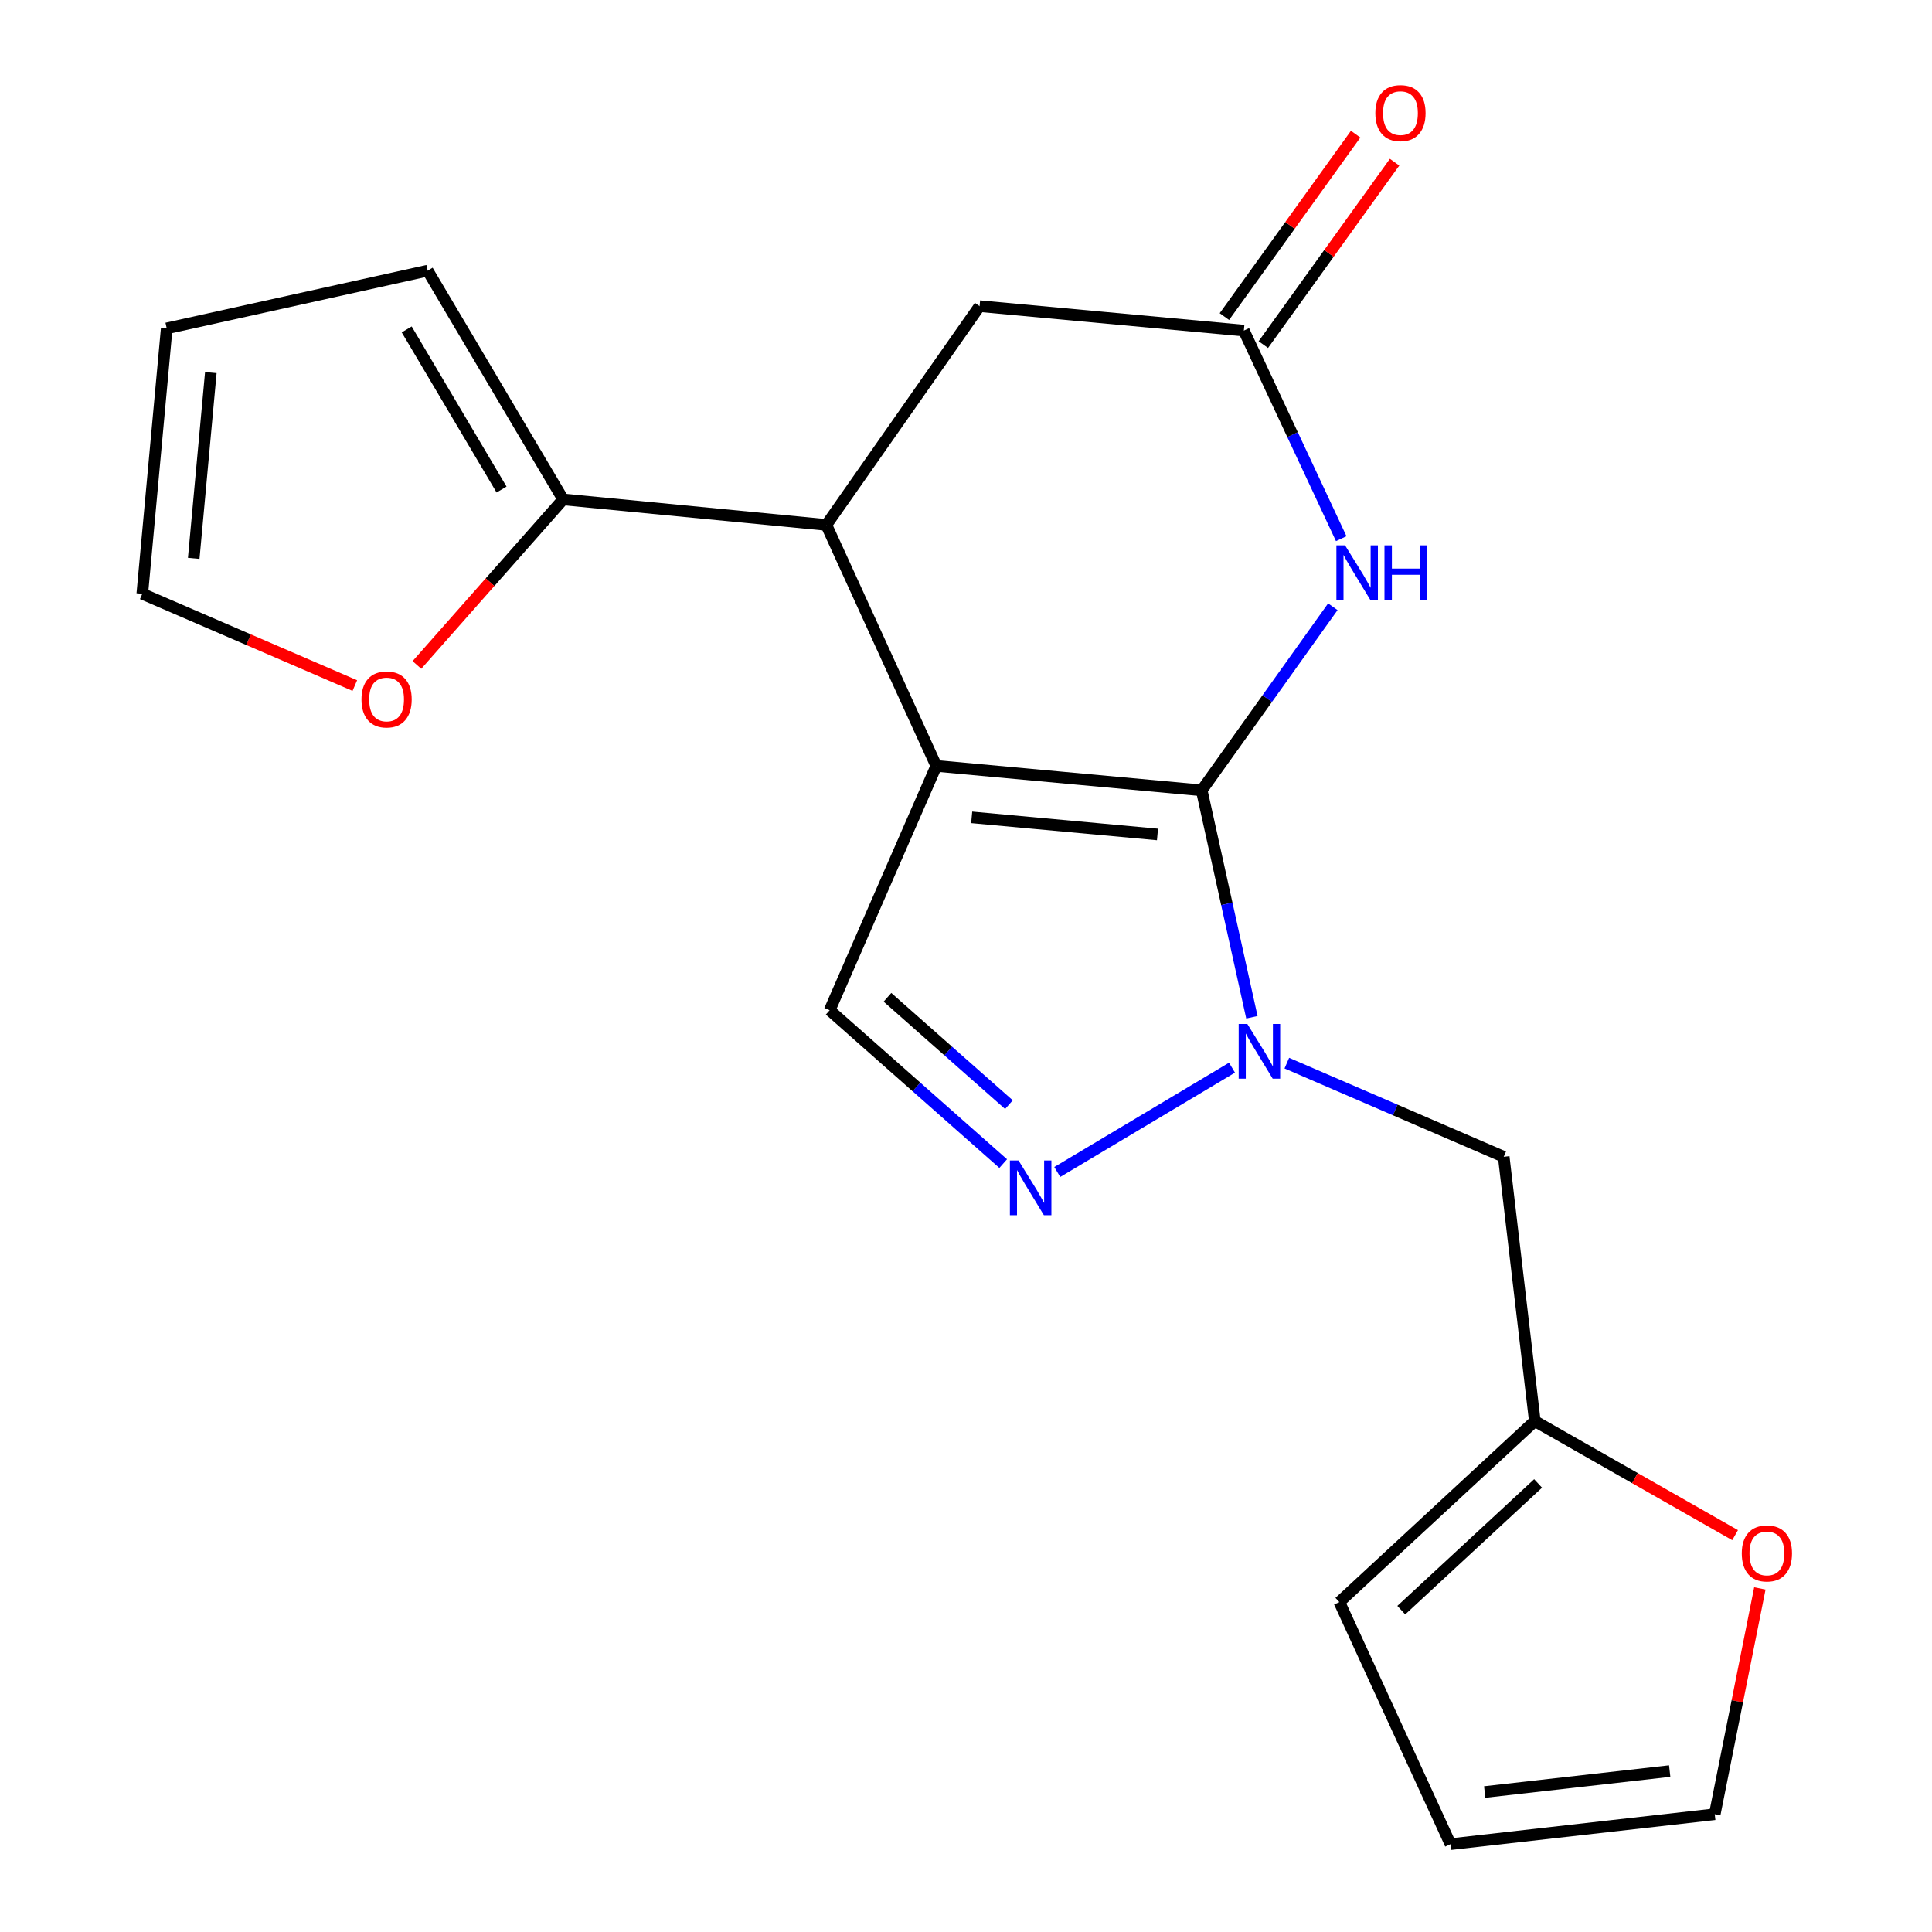 <?xml version='1.0' encoding='iso-8859-1'?>
<svg version='1.1' baseProfile='full'
              xmlns='http://www.w3.org/2000/svg'
                      xmlns:rdkit='http://www.rdkit.org/xml'
                      xmlns:xlink='http://www.w3.org/1999/xlink'
                  xml:space='preserve'
width='1000px' height='1000px' viewBox='0 0 1000 1000'>
<!-- END OF HEADER -->
<rect style='opacity:1.0;fill:#FFFFFF;stroke:none' width='1000' height='1000' x='0' y='0'> </rect>
<path class='bond-0' d='M 621.996,409.09 L 484.615,396.44' style='fill:none;fill-rule:evenodd;stroke:#000000;stroke-width:6px;stroke-linecap:butt;stroke-linejoin:miter;stroke-opacity:1' />
<path class='bond-0' d='M 599.113,431.918 L 502.946,423.063' style='fill:none;fill-rule:evenodd;stroke:#000000;stroke-width:6px;stroke-linecap:butt;stroke-linejoin:miter;stroke-opacity:1' />
<path class='bond-1' d='M 621.996,409.09 L 634.987,467.812' style='fill:none;fill-rule:evenodd;stroke:#000000;stroke-width:6px;stroke-linecap:butt;stroke-linejoin:miter;stroke-opacity:1' />
<path class='bond-1' d='M 634.987,467.812 L 647.978,526.535' style='fill:none;fill-rule:evenodd;stroke:#0000FF;stroke-width:6px;stroke-linecap:butt;stroke-linejoin:miter;stroke-opacity:1' />
<path class='bond-2' d='M 621.996,409.09 L 655.936,361.57' style='fill:none;fill-rule:evenodd;stroke:#000000;stroke-width:6px;stroke-linecap:butt;stroke-linejoin:miter;stroke-opacity:1' />
<path class='bond-2' d='M 655.936,361.57 L 689.876,314.05' style='fill:none;fill-rule:evenodd;stroke:#0000FF;stroke-width:6px;stroke-linecap:butt;stroke-linejoin:miter;stroke-opacity:1' />
<path class='bond-4' d='M 484.615,396.44 L 427.712,271.695' style='fill:none;fill-rule:evenodd;stroke:#000000;stroke-width:6px;stroke-linecap:butt;stroke-linejoin:miter;stroke-opacity:1' />
<path class='bond-5' d='M 484.615,396.44 L 429.436,522.896' style='fill:none;fill-rule:evenodd;stroke:#000000;stroke-width:6px;stroke-linecap:butt;stroke-linejoin:miter;stroke-opacity:1' />
<path class='bond-3' d='M 637.688,552.622 L 547.237,606.615' style='fill:none;fill-rule:evenodd;stroke:#0000FF;stroke-width:6px;stroke-linecap:butt;stroke-linejoin:miter;stroke-opacity:1' />
<path class='bond-8' d='M 666.059,550.278 L 722.188,574.515' style='fill:none;fill-rule:evenodd;stroke:#0000FF;stroke-width:6px;stroke-linecap:butt;stroke-linejoin:miter;stroke-opacity:1' />
<path class='bond-8' d='M 722.188,574.515 L 778.318,598.753' style='fill:none;fill-rule:evenodd;stroke:#000000;stroke-width:6px;stroke-linecap:butt;stroke-linejoin:miter;stroke-opacity:1' />
<path class='bond-6' d='M 694.216,278.81 L 669.018,224.964' style='fill:none;fill-rule:evenodd;stroke:#0000FF;stroke-width:6px;stroke-linecap:butt;stroke-linejoin:miter;stroke-opacity:1' />
<path class='bond-6' d='M 669.018,224.964 L 643.82,171.118' style='fill:none;fill-rule:evenodd;stroke:#000000;stroke-width:6px;stroke-linecap:butt;stroke-linejoin:miter;stroke-opacity:1' />
<path class='bond-20' d='M 519.251,602.277 L 474.344,562.587' style='fill:none;fill-rule:evenodd;stroke:#0000FF;stroke-width:6px;stroke-linecap:butt;stroke-linejoin:miter;stroke-opacity:1' />
<path class='bond-20' d='M 474.344,562.587 L 429.436,522.896' style='fill:none;fill-rule:evenodd;stroke:#000000;stroke-width:6px;stroke-linecap:butt;stroke-linejoin:miter;stroke-opacity:1' />
<path class='bond-20' d='M 522.223,571.765 L 490.788,543.982' style='fill:none;fill-rule:evenodd;stroke:#0000FF;stroke-width:6px;stroke-linecap:butt;stroke-linejoin:miter;stroke-opacity:1' />
<path class='bond-20' d='M 490.788,543.982 L 459.352,516.198' style='fill:none;fill-rule:evenodd;stroke:#000000;stroke-width:6px;stroke-linecap:butt;stroke-linejoin:miter;stroke-opacity:1' />
<path class='bond-7' d='M 427.712,271.695 L 291.49,258.493' style='fill:none;fill-rule:evenodd;stroke:#000000;stroke-width:6px;stroke-linecap:butt;stroke-linejoin:miter;stroke-opacity:1' />
<path class='bond-10' d='M 427.712,271.695 L 507.032,158.468' style='fill:none;fill-rule:evenodd;stroke:#000000;stroke-width:6px;stroke-linecap:butt;stroke-linejoin:miter;stroke-opacity:1' />
<path class='bond-14' d='M 653.897,178.369 L 687.867,131.16' style='fill:none;fill-rule:evenodd;stroke:#000000;stroke-width:6px;stroke-linecap:butt;stroke-linejoin:miter;stroke-opacity:1' />
<path class='bond-14' d='M 687.867,131.16 L 721.837,83.951' style='fill:none;fill-rule:evenodd;stroke:#FF0000;stroke-width:6px;stroke-linecap:butt;stroke-linejoin:miter;stroke-opacity:1' />
<path class='bond-14' d='M 633.742,163.866 L 667.712,116.657' style='fill:none;fill-rule:evenodd;stroke:#000000;stroke-width:6px;stroke-linecap:butt;stroke-linejoin:miter;stroke-opacity:1' />
<path class='bond-14' d='M 667.712,116.657 L 701.682,69.448' style='fill:none;fill-rule:evenodd;stroke:#FF0000;stroke-width:6px;stroke-linecap:butt;stroke-linejoin:miter;stroke-opacity:1' />
<path class='bond-21' d='M 643.82,171.118 L 507.032,158.468' style='fill:none;fill-rule:evenodd;stroke:#000000;stroke-width:6px;stroke-linecap:butt;stroke-linejoin:miter;stroke-opacity:1' />
<path class='bond-11' d='M 291.49,258.493 L 253.644,301.338' style='fill:none;fill-rule:evenodd;stroke:#000000;stroke-width:6px;stroke-linecap:butt;stroke-linejoin:miter;stroke-opacity:1' />
<path class='bond-11' d='M 253.644,301.338 L 215.798,344.182' style='fill:none;fill-rule:evenodd;stroke:#FF0000;stroke-width:6px;stroke-linecap:butt;stroke-linejoin:miter;stroke-opacity:1' />
<path class='bond-13' d='M 291.49,258.493 L 221.357,140.093' style='fill:none;fill-rule:evenodd;stroke:#000000;stroke-width:6px;stroke-linecap:butt;stroke-linejoin:miter;stroke-opacity:1' />
<path class='bond-13' d='M 259.606,253.388 L 210.513,170.508' style='fill:none;fill-rule:evenodd;stroke:#000000;stroke-width:6px;stroke-linecap:butt;stroke-linejoin:miter;stroke-opacity:1' />
<path class='bond-9' d='M 778.318,598.753 L 794.416,735.555' style='fill:none;fill-rule:evenodd;stroke:#000000;stroke-width:6px;stroke-linecap:butt;stroke-linejoin:miter;stroke-opacity:1' />
<path class='bond-12' d='M 794.416,735.555 L 846.25,765.073' style='fill:none;fill-rule:evenodd;stroke:#000000;stroke-width:6px;stroke-linecap:butt;stroke-linejoin:miter;stroke-opacity:1' />
<path class='bond-12' d='M 846.25,765.073 L 898.084,794.591' style='fill:none;fill-rule:evenodd;stroke:#FF0000;stroke-width:6px;stroke-linecap:butt;stroke-linejoin:miter;stroke-opacity:1' />
<path class='bond-15' d='M 794.416,735.555 L 693.26,829.248' style='fill:none;fill-rule:evenodd;stroke:#000000;stroke-width:6px;stroke-linecap:butt;stroke-linejoin:miter;stroke-opacity:1' />
<path class='bond-15' d='M 796.116,767.826 L 725.306,833.411' style='fill:none;fill-rule:evenodd;stroke:#000000;stroke-width:6px;stroke-linecap:butt;stroke-linejoin:miter;stroke-opacity:1' />
<path class='bond-16' d='M 183.656,354.852 L 128.65,331.096' style='fill:none;fill-rule:evenodd;stroke:#FF0000;stroke-width:6px;stroke-linecap:butt;stroke-linejoin:miter;stroke-opacity:1' />
<path class='bond-16' d='M 128.65,331.096 L 73.644,307.34' style='fill:none;fill-rule:evenodd;stroke:#000000;stroke-width:6px;stroke-linecap:butt;stroke-linejoin:miter;stroke-opacity:1' />
<path class='bond-17' d='M 910.903,822.167 L 899.223,880.61' style='fill:none;fill-rule:evenodd;stroke:#FF0000;stroke-width:6px;stroke-linecap:butt;stroke-linejoin:miter;stroke-opacity:1' />
<path class='bond-17' d='M 899.223,880.61 L 887.544,939.054' style='fill:none;fill-rule:evenodd;stroke:#000000;stroke-width:6px;stroke-linecap:butt;stroke-linejoin:miter;stroke-opacity:1' />
<path class='bond-18' d='M 221.357,140.093 L 86.293,169.973' style='fill:none;fill-rule:evenodd;stroke:#000000;stroke-width:6px;stroke-linecap:butt;stroke-linejoin:miter;stroke-opacity:1' />
<path class='bond-19' d='M 693.26,829.248 L 750.756,954.545' style='fill:none;fill-rule:evenodd;stroke:#000000;stroke-width:6px;stroke-linecap:butt;stroke-linejoin:miter;stroke-opacity:1' />
<path class='bond-23' d='M 73.644,307.34 L 86.293,169.973' style='fill:none;fill-rule:evenodd;stroke:#000000;stroke-width:6px;stroke-linecap:butt;stroke-linejoin:miter;stroke-opacity:1' />
<path class='bond-23' d='M 100.267,289.012 L 109.122,192.855' style='fill:none;fill-rule:evenodd;stroke:#000000;stroke-width:6px;stroke-linecap:butt;stroke-linejoin:miter;stroke-opacity:1' />
<path class='bond-22' d='M 887.544,939.054 L 750.756,954.545' style='fill:none;fill-rule:evenodd;stroke:#000000;stroke-width:6px;stroke-linecap:butt;stroke-linejoin:miter;stroke-opacity:1' />
<path class='bond-22' d='M 864.232,916.705 L 768.48,927.549' style='fill:none;fill-rule:evenodd;stroke:#000000;stroke-width:6px;stroke-linecap:butt;stroke-linejoin:miter;stroke-opacity:1' />
<path  class='atom-2' d='M 645.616 529.993
L 654.896 544.993
Q 655.816 546.473, 657.296 549.153
Q 658.776 551.833, 658.856 551.993
L 658.856 529.993
L 662.616 529.993
L 662.616 558.313
L 658.736 558.313
L 648.776 541.913
Q 647.616 539.993, 646.376 537.793
Q 645.176 535.593, 644.816 534.913
L 644.816 558.313
L 641.136 558.313
L 641.136 529.993
L 645.616 529.993
' fill='#0000FF'/>
<path  class='atom-3' d='M 696.201 282.268
L 705.481 297.268
Q 706.401 298.748, 707.881 301.428
Q 709.361 304.108, 709.441 304.268
L 709.441 282.268
L 713.201 282.268
L 713.201 310.588
L 709.321 310.588
L 699.361 294.188
Q 698.201 292.268, 696.961 290.068
Q 695.761 287.868, 695.401 287.188
L 695.401 310.588
L 691.721 310.588
L 691.721 282.268
L 696.201 282.268
' fill='#0000FF'/>
<path  class='atom-3' d='M 716.601 282.268
L 720.441 282.268
L 720.441 294.308
L 734.921 294.308
L 734.921 282.268
L 738.761 282.268
L 738.761 310.588
L 734.921 310.588
L 734.921 297.508
L 720.441 297.508
L 720.441 310.588
L 716.601 310.588
L 716.601 282.268
' fill='#0000FF'/>
<path  class='atom-4' d='M 527.202 600.677
L 536.482 615.677
Q 537.402 617.157, 538.882 619.837
Q 540.362 622.517, 540.442 622.677
L 540.442 600.677
L 544.202 600.677
L 544.202 628.997
L 540.322 628.997
L 530.362 612.597
Q 529.202 610.677, 527.962 608.477
Q 526.762 606.277, 526.402 605.597
L 526.402 628.997
L 522.722 628.997
L 522.722 600.677
L 527.202 600.677
' fill='#0000FF'/>
<path  class='atom-12' d='M 187.1 362.033
Q 187.1 355.233, 190.46 351.433
Q 193.82 347.633, 200.1 347.633
Q 206.38 347.633, 209.74 351.433
Q 213.1 355.233, 213.1 362.033
Q 213.1 368.913, 209.7 372.833
Q 206.3 376.713, 200.1 376.713
Q 193.86 376.713, 190.46 372.833
Q 187.1 368.953, 187.1 362.033
M 200.1 373.513
Q 204.42 373.513, 206.74 370.633
Q 209.1 367.713, 209.1 362.033
Q 209.1 356.473, 206.74 353.673
Q 204.42 350.833, 200.1 350.833
Q 195.78 350.833, 193.42 353.633
Q 191.1 356.433, 191.1 362.033
Q 191.1 367.753, 193.42 370.633
Q 195.78 373.513, 200.1 373.513
' fill='#FF0000'/>
<path  class='atom-13' d='M 901.54 804.043
Q 901.54 797.243, 904.9 793.443
Q 908.26 789.643, 914.54 789.643
Q 920.82 789.643, 924.18 793.443
Q 927.54 797.243, 927.54 804.043
Q 927.54 810.923, 924.14 814.843
Q 920.74 818.723, 914.54 818.723
Q 908.3 818.723, 904.9 814.843
Q 901.54 810.963, 901.54 804.043
M 914.54 815.523
Q 918.86 815.523, 921.18 812.643
Q 923.54 809.723, 923.54 804.043
Q 923.54 798.483, 921.18 795.683
Q 918.86 792.843, 914.54 792.843
Q 910.22 792.843, 907.86 795.643
Q 905.54 798.443, 905.54 804.043
Q 905.54 809.763, 907.86 812.643
Q 910.22 815.523, 914.54 815.523
' fill='#FF0000'/>
<path  class='atom-15' d='M 711.877 58.55
Q 711.877 51.75, 715.237 47.95
Q 718.597 44.15, 724.877 44.15
Q 731.157 44.15, 734.517 47.95
Q 737.877 51.75, 737.877 58.55
Q 737.877 65.43, 734.477 69.35
Q 731.077 73.23, 724.877 73.23
Q 718.637 73.23, 715.237 69.35
Q 711.877 65.47, 711.877 58.55
M 724.877 70.03
Q 729.197 70.03, 731.517 67.15
Q 733.877 64.23, 733.877 58.55
Q 733.877 52.99, 731.517 50.19
Q 729.197 47.35, 724.877 47.35
Q 720.557 47.35, 718.197 50.15
Q 715.877 52.95, 715.877 58.55
Q 715.877 64.27, 718.197 67.15
Q 720.557 70.03, 724.877 70.03
' fill='#FF0000'/>
</svg>
